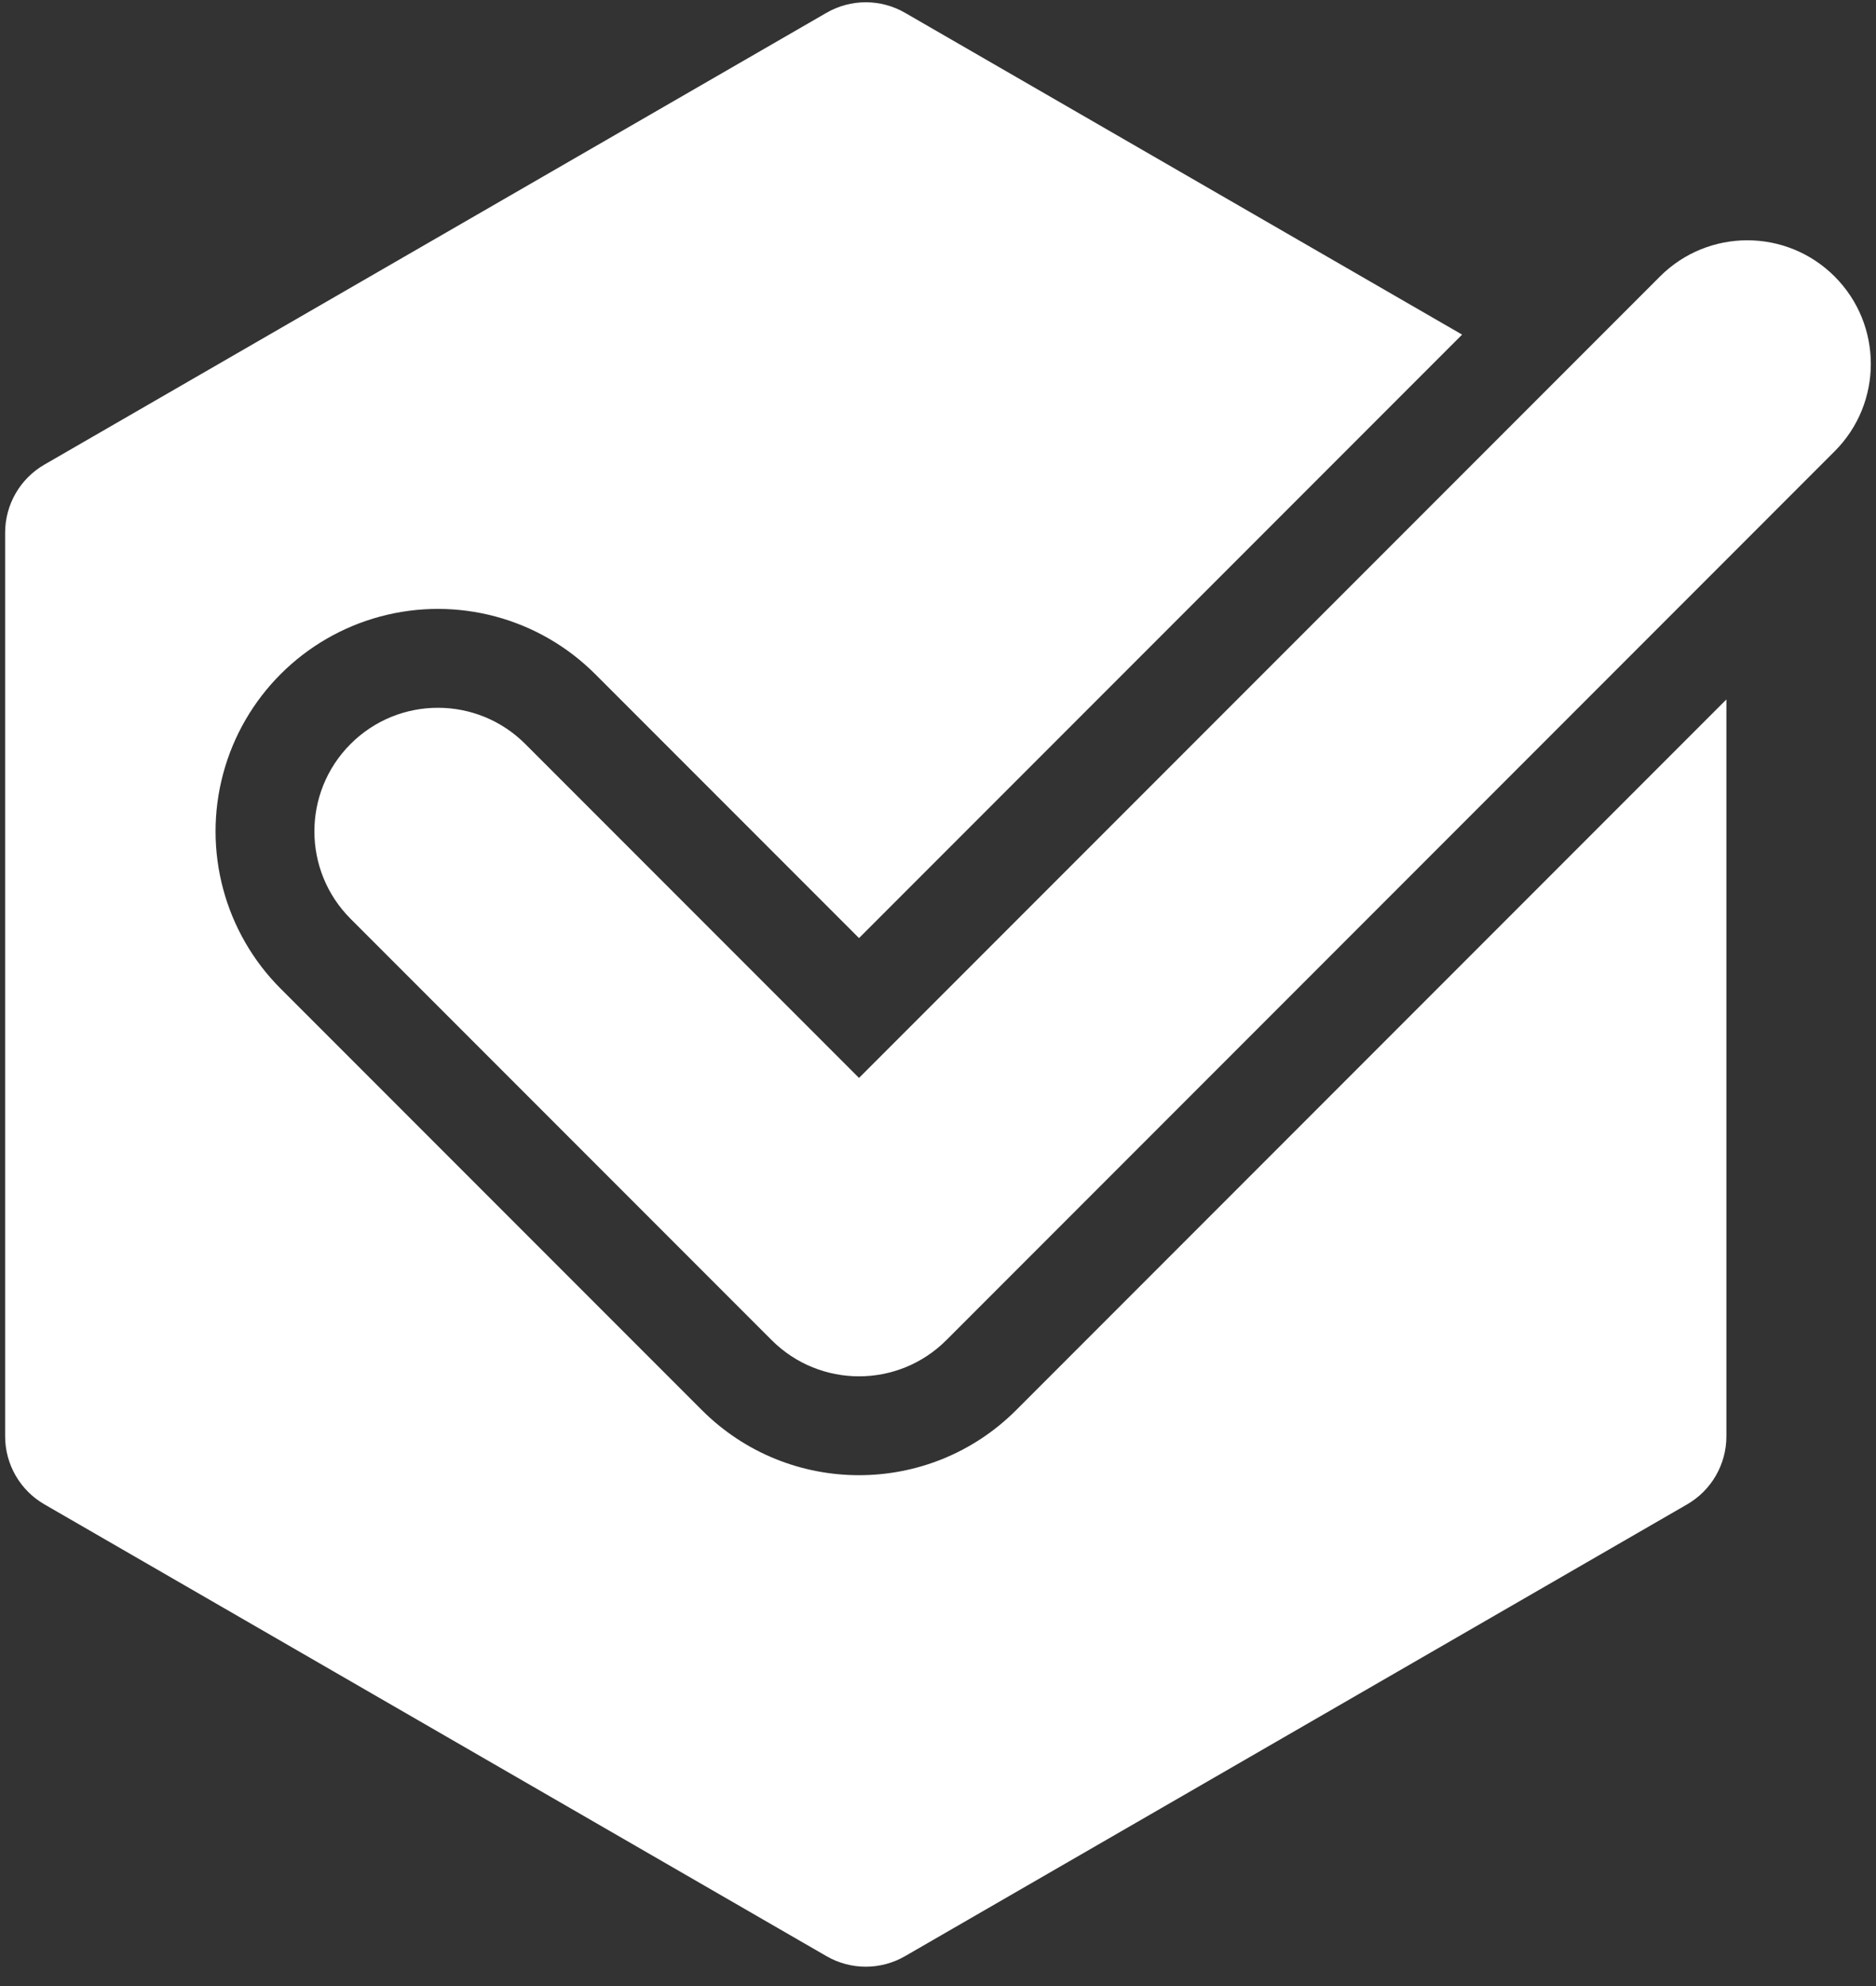 <?xml version="1.0" encoding="UTF-8"?>
<svg width="86px" height="91px" viewBox="0 0 86 91" version="1.1" xmlns="http://www.w3.org/2000/svg" xmlns:xlink="http://www.w3.org/1999/xlink">
    <rect x="0" y="0" width="86" height="91" fill="#333333" stroke="none"/>
    <title>noun-all-2620681 (1)</title>
    <g id="Page-1" stroke="none" stroke-width="1" fill="none" fill-rule="evenodd">
        <g id="noun-all-2620681-(1)" transform="translate(0.235, 0.104)" fill="#FFFFFF" fill-rule="nonzero">
            <path d="M41.254,0.483 L66.791,15.226 L39.144,42.874 L27.048,30.779 C24.473,28.204 20.72,27.198 17.202,28.14 C13.685,29.083 10.937,31.83 9.994,35.347 C9.052,38.865 10.057,42.618 12.632,45.193 L31.938,64.497 C35.918,68.477 42.371,68.477 46.351,64.497 L78.907,31.941 L78.907,65.699 C78.907,66.986 78.221,68.175 77.107,68.818 L41.254,89.517 C40.14,90.161 38.767,90.161 37.653,89.517 L1.801,68.818 C0.686,68.175 0,66.986 0,65.699 L0,24.301 C0,23.014 0.686,21.825 1.801,21.182 L37.653,0.483 C38.767,-0.161 40.14,-0.161 41.254,0.483 Z M23.844,33.981 C21.633,31.77 18.047,31.77 15.836,33.982 C13.625,36.193 13.625,39.778 15.836,41.99 L35.14,61.294 C37.352,63.505 40.937,63.505 43.148,61.294 L83.872,20.569 C86.081,18.357 86.079,14.774 83.869,12.564 C81.659,10.353 78.075,10.352 75.864,12.561 L39.144,49.281 L23.844,33.981 Z" id="Shape"></path>
        </g>
    </g>
</svg>